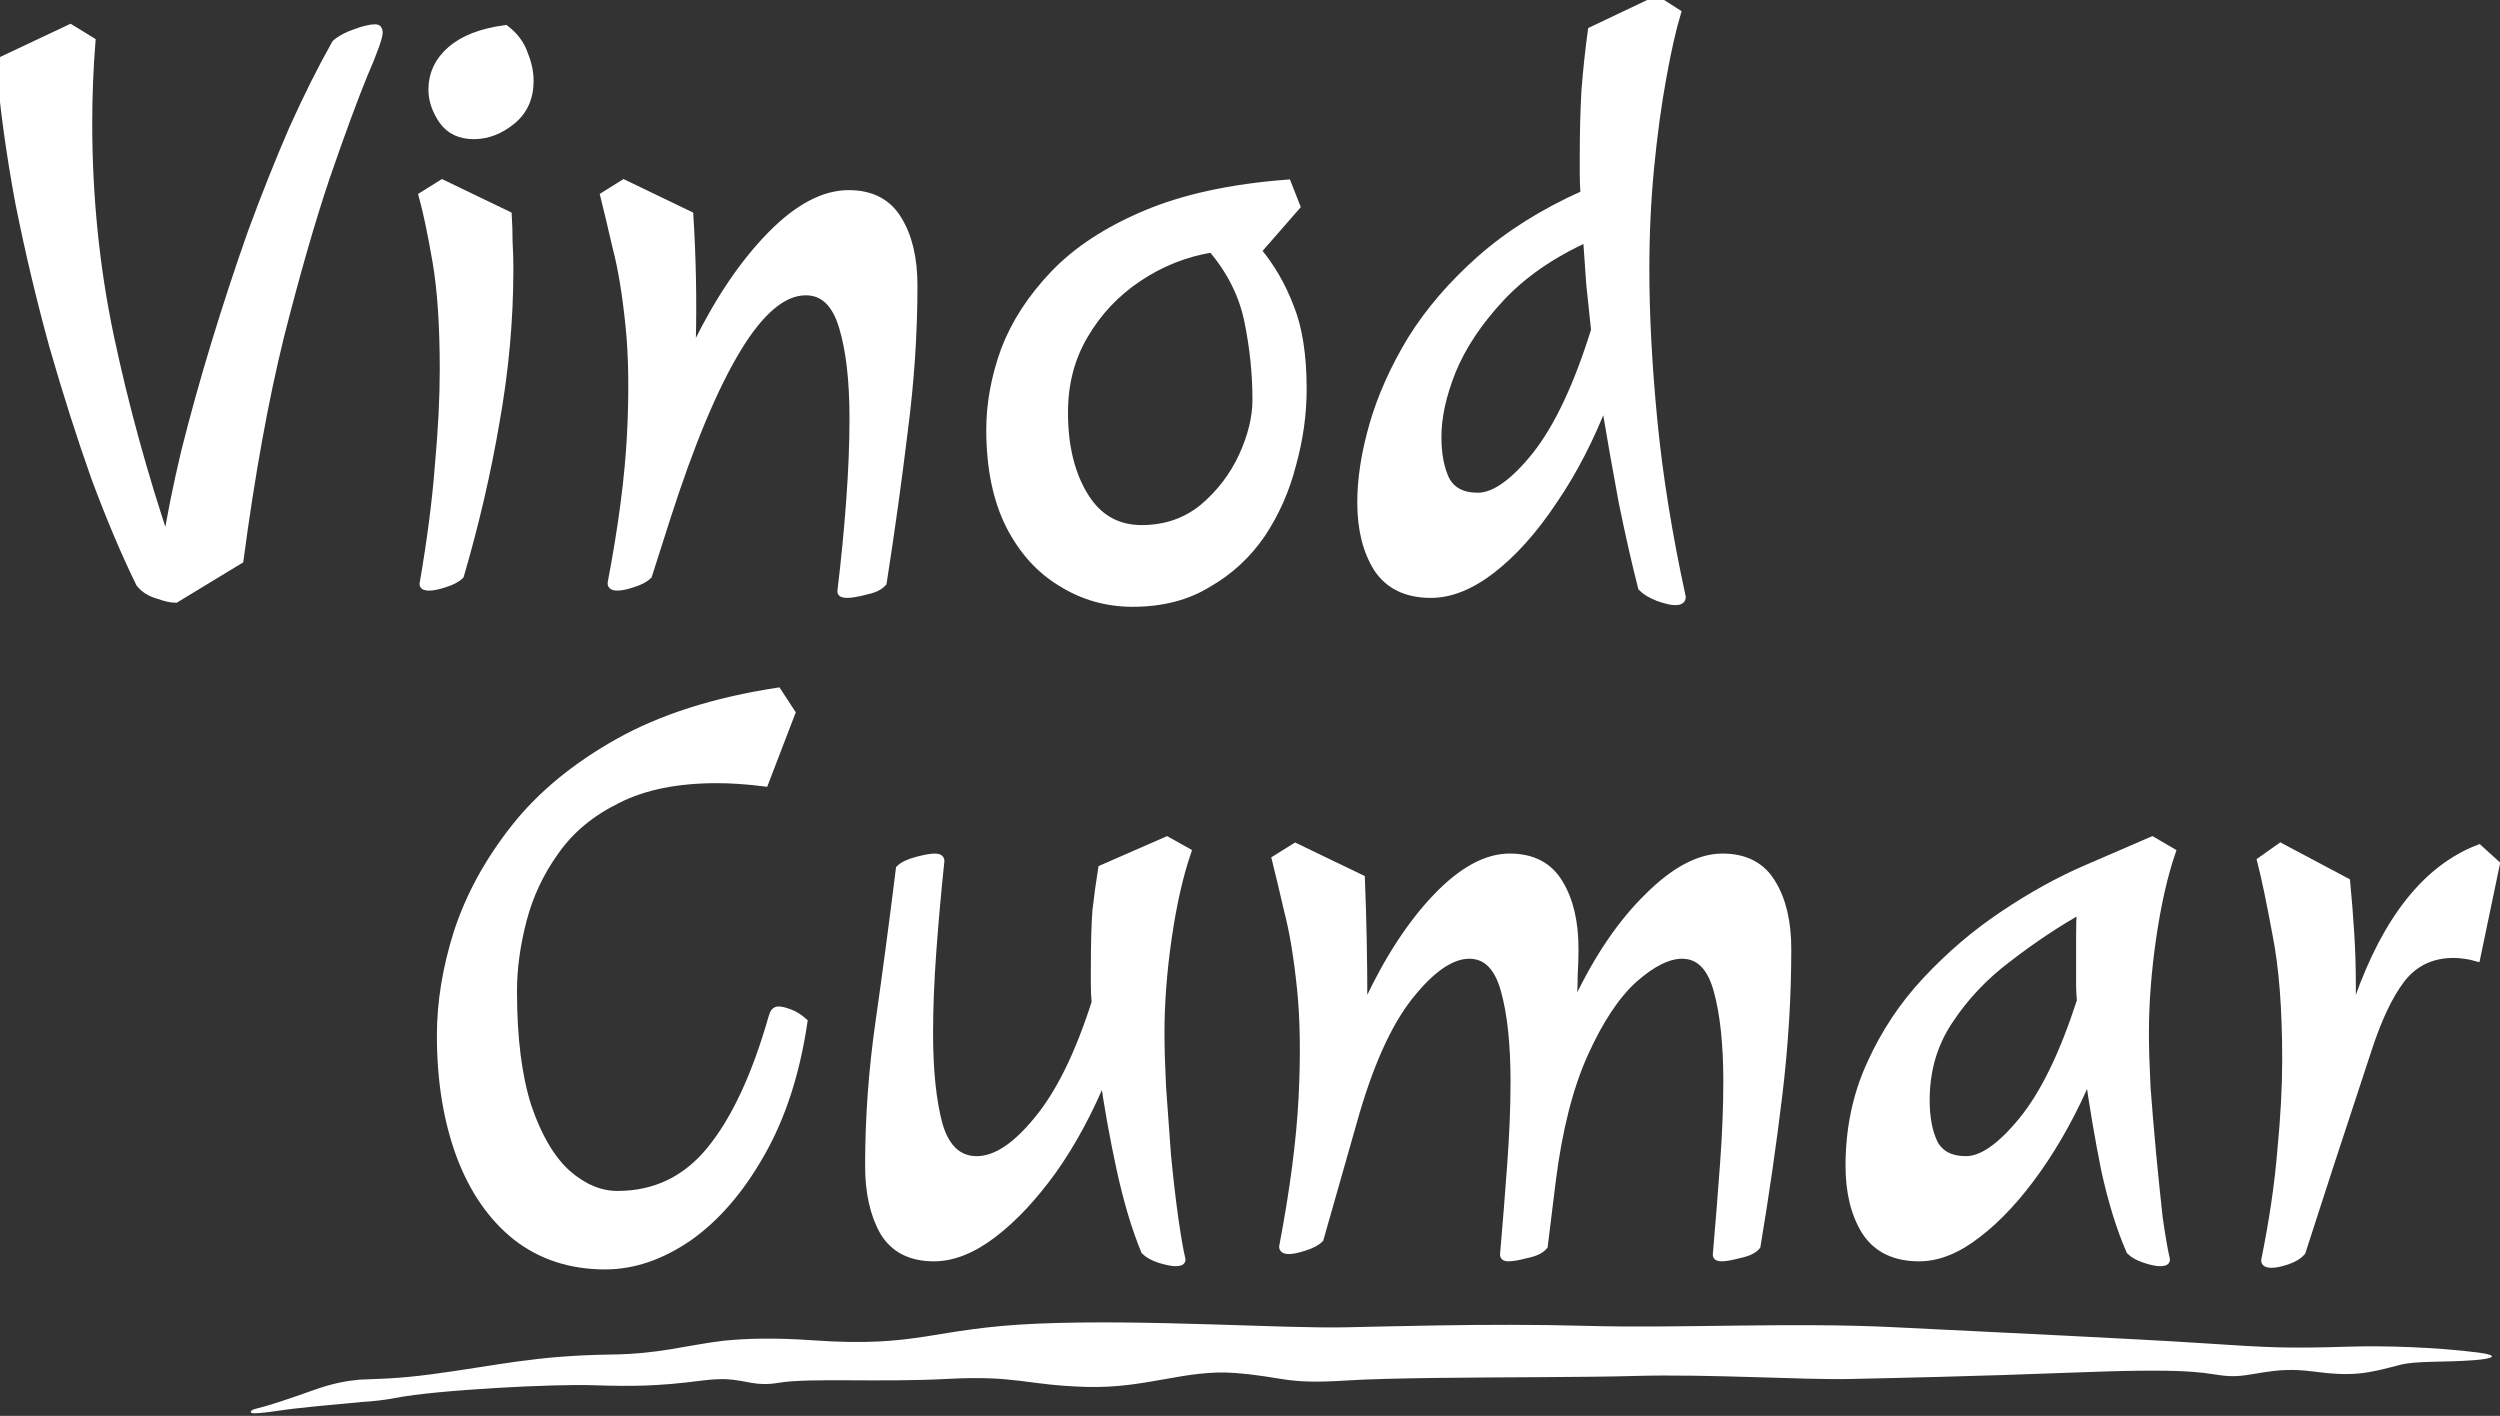 <svg xmlns="http://www.w3.org/2000/svg" width="309" height="175" viewBox="0 0 309 175" fill="none"><rect x="0" y="0" width="309" height="175" fill="#333333" stroke="none"/><path d="M21.7 74C21.167 74 20.433 73.833 19.5 73.5C18.567 73.233 17.833 72.767 17.3 72.1C15.5 68.433 13.667 64.1 11.8 59.1C10 54.033 8.267 48.6 6.6 42.8C5 37 3.6 31.1 2.4 25.1C1.267 19.033 0.467 13.2 0 7.6L8.7 3.5L11.3 5.1C11.167 6.767 11.067 8.467 11 10.2C10.933 11.867 10.9 13.533 10.9 15.2C10.9 24.333 11.8 33.167 13.6 41.7C15.4 50.167 17.733 58.667 20.6 67.2C21.133 63.8 21.9 60 22.9 55.8C23.967 51.533 25.2 47.1 26.6 42.5C28 37.9 29.5 33.333 31.1 28.8C32.767 24.267 34.467 20 36.2 16C38 12 39.767 8.467 41.5 5.4C42.1 4.867 42.9 4.433 43.9 4.1C44.967 3.7 45.8 3.5 46.4 3.5C46.667 3.5 46.8 3.667 46.8 4C46.8 4.6 46.167 6.367 44.9 9.3C43.7 12.233 42.167 16.4 40.3 21.8C38.5 27.133 36.6 33.733 34.6 41.6C32.667 49.467 31 58.667 29.6 69.2L21.7 74Z" fill="white"></path><path d="M58.554 16.7C56.887 16.7 55.621 16.1 54.754 14.9C53.887 13.633 53.454 12.367 53.454 11.1C53.454 9.167 54.221 7.533 55.754 6.2C57.287 4.867 59.521 4 62.454 3.6C63.587 4.467 64.354 5.5 64.754 6.7C65.221 7.833 65.454 8.933 65.454 10C65.454 12.067 64.721 13.7 63.254 14.9C61.787 16.1 60.221 16.7 58.554 16.7ZM53.054 72.5C52.587 72.5 52.354 72.4 52.354 72.2C53.287 66.8 53.921 61.9 54.254 57.5C54.654 53.1 54.854 49.167 54.854 45.7C54.854 40.233 54.554 35.767 53.954 32.3C53.354 28.833 52.787 26.133 52.254 24.2L54.654 22.7L62.754 26.6C62.821 27.667 62.854 28.767 62.854 29.9C62.921 30.967 62.954 32.067 62.954 33.2C62.954 39.467 62.387 45.767 61.254 52.1C60.187 58.367 58.721 64.7 56.854 71.1C56.454 71.5 55.821 71.833 54.954 72.1C54.154 72.367 53.521 72.5 53.054 72.5Z" fill="white"></path><path d="M104.698 73.4C104.232 73.4 103.998 73.3 103.998 73.1C104.465 69.233 104.832 65.467 105.098 61.8C105.365 58.133 105.498 54.767 105.498 51.7C105.498 47.033 105.065 43.267 104.198 40.4C103.332 37.467 101.798 36 99.598 36C96.798 36 93.965 38.367 91.098 43.1C88.232 47.833 85.332 54.767 82.398 63.9L80.098 71.1C79.698 71.5 79.065 71.833 78.198 72.1C77.398 72.367 76.765 72.5 76.298 72.5C75.832 72.5 75.598 72.367 75.598 72.1C76.932 65.1 77.732 58.967 77.998 53.7C78.265 48.433 78.198 43.9 77.798 40.1C77.398 36.233 76.865 33.033 76.198 30.5C75.598 27.9 75.098 25.8 74.698 24.2L77.098 22.7L85.198 26.6C85.532 31.933 85.632 37.2 85.498 42.4L86.198 42.5C88.932 36.967 91.965 32.5 95.298 29.1C98.632 25.7 101.832 24 104.898 24C107.698 24 109.732 25.067 110.998 27.2C112.265 29.267 112.898 31.967 112.898 35.3C112.898 41.167 112.498 47.167 111.698 53.3C110.965 59.367 110.098 65.6 109.098 72C108.698 72.467 107.998 72.8 106.998 73C105.998 73.267 105.232 73.4 104.698 73.4Z" fill="white"></path><path d="M140.003 74.5C136.803 74.5 133.87 73.667 131.203 72C128.536 70.4 126.403 68.033 124.803 64.9C123.203 61.7 122.403 57.767 122.403 53.1C122.403 49.9 123.003 46.633 124.203 43.3C125.47 39.967 127.503 36.833 130.303 33.9C133.103 30.967 136.87 28.5 141.603 26.5C146.336 24.5 152.17 23.233 159.103 22.7L160.203 25.5L155.403 31C157.07 33 158.403 35.3 159.403 37.9C160.47 40.5 161.003 43.9 161.003 48.1C161.003 51.167 160.57 54.267 159.703 57.4C158.903 60.533 157.636 63.4 155.903 66C154.17 68.533 151.97 70.567 149.303 72.1C146.703 73.7 143.603 74.5 140.003 74.5ZM141.103 65.4C144.036 65.4 146.57 64.533 148.703 62.8C150.836 61 152.47 58.867 153.603 56.4C154.736 53.933 155.303 51.6 155.303 49.4C155.303 46.2 154.97 42.967 154.303 39.7C153.636 36.433 152.136 33.433 149.803 30.7C146.536 31.233 143.503 32.433 140.703 34.3C137.903 36.167 135.67 38.533 134.003 41.4C132.336 44.2 131.503 47.4 131.503 51C131.503 55.133 132.336 58.567 134.003 61.3C135.67 64.033 138.036 65.4 141.103 65.4Z" fill="white"></path><path d="M207.059 74.3C206.593 74.3 205.893 74.133 204.959 73.8C204.093 73.467 203.426 73.067 202.959 72.6C202.159 69.467 201.359 65.933 200.559 62C199.826 58.067 199.093 53.9 198.359 49.5C196.559 54.167 194.426 58.3 191.959 61.9C189.559 65.5 187.026 68.333 184.359 70.4C181.759 72.4 179.259 73.4 176.859 73.4C173.859 73.4 171.659 72.333 170.259 70.2C168.926 68.067 168.259 65.367 168.259 62.1C168.259 59.167 168.759 55.967 169.759 52.5C170.759 49.033 172.326 45.533 174.459 42C176.659 38.467 179.493 35.167 182.959 32.1C186.493 28.967 190.793 26.267 195.859 24C195.793 23.2 195.759 22.4 195.759 21.6C195.759 20.733 195.759 19.9 195.759 19.1C195.759 16.433 195.826 13.833 195.959 11.3C196.159 8.7 196.426 6.2 196.759 3.8L204.759 0L207.259 1.6C206.659 3.6 206.059 6.267 205.459 9.6C204.859 12.867 204.359 16.533 203.959 20.6C203.559 24.667 203.359 28.9 203.359 33.3C203.359 38.967 203.693 45.233 204.359 52.1C205.026 58.9 206.193 66.133 207.859 73.8C207.859 74.133 207.593 74.3 207.059 74.3ZM182.659 61.4C184.726 61.4 187.126 59.7 189.859 56.3C192.593 52.833 195.026 47.667 197.159 40.8C196.959 38.867 196.759 36.967 196.559 35.1C196.426 33.167 196.293 31.267 196.159 29.4C191.759 31.4 188.193 33.867 185.459 36.8C182.726 39.733 180.726 42.733 179.459 45.8C178.259 48.8 177.659 51.533 177.659 54C177.659 56.133 177.993 57.9 178.659 59.3C179.393 60.7 180.726 61.4 182.659 61.4Z" fill="white"></path><path d="M21.7 74C21.167 74 20.433 73.833 19.5 73.5C18.567 73.233 17.833 72.767 17.3 72.1C15.5 68.433 13.667 64.1 11.8 59.1C10 54.033 8.267 48.6 6.6 42.8C5 37 3.6 31.1 2.4 25.1C1.267 19.033 0.467 13.2 0 7.6L8.7 3.5L11.3 5.1C11.167 6.767 11.067 8.467 11 10.2C10.933 11.867 10.9 13.533 10.9 15.2C10.9 24.333 11.8 33.167 13.6 41.7C15.4 50.167 17.733 58.667 20.6 67.2C21.133 63.8 21.9 60 22.9 55.8C23.967 51.533 25.2 47.1 26.6 42.5C28 37.9 29.5 33.333 31.1 28.8C32.767 24.267 34.467 20 36.2 16C38 12 39.767 8.467 41.5 5.4C42.1 4.867 42.9 4.433 43.9 4.1C44.967 3.7 45.8 3.5 46.4 3.5C46.667 3.5 46.8 3.667 46.8 4C46.8 4.6 46.167 6.367 44.9 9.3C43.7 12.233 42.167 16.4 40.3 21.8C38.5 27.133 36.6 33.733 34.6 41.6C32.667 49.467 31 58.667 29.6 69.2L21.7 74Z" stroke="white"></path><path d="M58.554 16.7C56.887 16.7 55.621 16.1 54.754 14.9C53.887 13.633 53.454 12.367 53.454 11.1C53.454 9.167 54.221 7.533 55.754 6.2C57.287 4.867 59.521 4 62.454 3.6C63.587 4.467 64.354 5.5 64.754 6.7C65.221 7.833 65.454 8.933 65.454 10C65.454 12.067 64.721 13.7 63.254 14.9C61.787 16.1 60.221 16.7 58.554 16.7ZM53.054 72.5C52.587 72.5 52.354 72.4 52.354 72.2C53.287 66.8 53.921 61.9 54.254 57.5C54.654 53.1 54.854 49.167 54.854 45.7C54.854 40.233 54.554 35.767 53.954 32.3C53.354 28.833 52.787 26.133 52.254 24.2L54.654 22.7L62.754 26.6C62.821 27.667 62.854 28.767 62.854 29.9C62.921 30.967 62.954 32.067 62.954 33.2C62.954 39.467 62.387 45.767 61.254 52.1C60.187 58.367 58.721 64.7 56.854 71.1C56.454 71.5 55.821 71.833 54.954 72.1C54.154 72.367 53.521 72.5 53.054 72.5Z" stroke="white"></path><path d="M104.698 73.4C104.232 73.4 103.998 73.3 103.998 73.1C104.465 69.233 104.832 65.467 105.098 61.8C105.365 58.133 105.498 54.767 105.498 51.7C105.498 47.033 105.065 43.267 104.198 40.4C103.332 37.467 101.798 36 99.598 36C96.798 36 93.965 38.367 91.098 43.1C88.232 47.833 85.332 54.767 82.398 63.9L80.098 71.1C79.698 71.5 79.065 71.833 78.198 72.1C77.398 72.367 76.765 72.5 76.298 72.5C75.832 72.5 75.598 72.367 75.598 72.1C76.932 65.1 77.732 58.967 77.998 53.7C78.265 48.433 78.198 43.9 77.798 40.1C77.398 36.233 76.865 33.033 76.198 30.5C75.598 27.9 75.098 25.8 74.698 24.2L77.098 22.7L85.198 26.6C85.532 31.933 85.632 37.2 85.498 42.4L86.198 42.5C88.932 36.967 91.965 32.5 95.298 29.1C98.632 25.7 101.832 24 104.898 24C107.698 24 109.732 25.067 110.998 27.2C112.265 29.267 112.898 31.967 112.898 35.3C112.898 41.167 112.498 47.167 111.698 53.3C110.965 59.367 110.098 65.6 109.098 72C108.698 72.467 107.998 72.8 106.998 73C105.998 73.267 105.232 73.4 104.698 73.4Z" stroke="white"></path><path d="M140.003 74.5C136.803 74.5 133.87 73.667 131.203 72C128.536 70.4 126.403 68.033 124.803 64.9C123.203 61.7 122.403 57.767 122.403 53.1C122.403 49.9 123.003 46.633 124.203 43.3C125.47 39.967 127.503 36.833 130.303 33.9C133.103 30.967 136.87 28.5 141.603 26.5C146.336 24.5 152.17 23.233 159.103 22.7L160.203 25.5L155.403 31C157.07 33 158.403 35.3 159.403 37.9C160.47 40.5 161.003 43.9 161.003 48.1C161.003 51.167 160.57 54.267 159.703 57.4C158.903 60.533 157.636 63.4 155.903 66C154.17 68.533 151.97 70.567 149.303 72.1C146.703 73.7 143.603 74.5 140.003 74.5ZM141.103 65.4C144.036 65.4 146.57 64.533 148.703 62.8C150.836 61 152.47 58.867 153.603 56.4C154.736 53.933 155.303 51.6 155.303 49.4C155.303 46.2 154.97 42.967 154.303 39.7C153.636 36.433 152.136 33.433 149.803 30.7C146.536 31.233 143.503 32.433 140.703 34.3C137.903 36.167 135.67 38.533 134.003 41.4C132.336 44.2 131.503 47.4 131.503 51C131.503 55.133 132.336 58.567 134.003 61.3C135.67 64.033 138.036 65.4 141.103 65.4Z" stroke="white"></path><path d="M207.059 74.3C206.593 74.3 205.893 74.133 204.959 73.8C204.093 73.467 203.426 73.067 202.959 72.6C202.159 69.467 201.359 65.933 200.559 62C199.826 58.067 199.093 53.9 198.359 49.5C196.559 54.167 194.426 58.3 191.959 61.9C189.559 65.5 187.026 68.333 184.359 70.4C181.759 72.4 179.259 73.4 176.859 73.4C173.859 73.4 171.659 72.333 170.259 70.2C168.926 68.067 168.259 65.367 168.259 62.1C168.259 59.167 168.759 55.967 169.759 52.5C170.759 49.033 172.326 45.533 174.459 42C176.659 38.467 179.493 35.167 182.959 32.1C186.493 28.967 190.793 26.267 195.859 24C195.793 23.2 195.759 22.4 195.759 21.6C195.759 20.733 195.759 19.9 195.759 19.1C195.759 16.433 195.826 13.833 195.959 11.3C196.159 8.7 196.426 6.2 196.759 3.8L204.759 0L207.259 1.6C206.659 3.6 206.059 6.267 205.459 9.6C204.859 12.867 204.359 16.533 203.959 20.6C203.559 24.667 203.359 28.9 203.359 33.3C203.359 38.967 203.693 45.233 204.359 52.1C205.026 58.9 206.193 66.133 207.859 73.8C207.859 74.133 207.593 74.3 207.059 74.3ZM182.659 61.4C184.726 61.4 187.126 59.7 189.859 56.3C192.593 52.833 195.026 47.667 197.159 40.8C196.959 38.867 196.759 36.967 196.559 35.1C196.426 33.167 196.293 31.267 196.159 29.4C191.759 31.4 188.193 33.867 185.459 36.8C182.726 39.733 180.726 42.733 179.459 45.8C178.259 48.8 177.659 51.533 177.659 54C177.659 56.133 177.993 57.9 178.659 59.3C179.393 60.7 180.726 61.4 182.659 61.4Z" stroke="white"></path><path d="M74.8 156.4C70.533 156.4 66.867 155.2 63.8 152.8C60.8 150.4 58.5 147.067 56.9 142.8C55.3 138.467 54.5 133.533 54.5 128C54.5 123.867 55.2 119.6 56.6 115.2C58.067 110.733 60.4 106.467 63.6 102.4C66.8 98.333 71.067 94.8 76.4 91.8C81.733 88.8 88.3 86.7 96.1 85.5L97.8 88.1L94.5 96.7C93.433 96.567 92.4 96.467 91.4 96.4C90.467 96.333 89.533 96.3 88.6 96.3C83.667 96.3 79.567 97.133 76.3 98.8C73.033 100.4 70.467 102.533 68.6 105.2C66.733 107.8 65.4 110.633 64.6 113.7C63.8 116.767 63.4 119.7 63.4 122.5C63.4 128.3 64 133.067 65.2 136.8C66.467 140.533 68.1 143.3 70.1 145.1C72.1 146.833 74.167 147.7 76.3 147.7C80.967 147.7 84.8 145.867 87.8 142.2C90.867 138.467 93.433 132.967 95.5 125.7C95.633 125.167 95.867 124.9 96.2 124.9C96.533 124.9 96.967 125 97.5 125.2C98.1 125.4 98.7 125.767 99.3 126.3C98.367 132.633 96.6 138.067 94 142.6C91.467 147.067 88.5 150.5 85.1 152.9C81.7 155.233 78.267 156.4 74.8 156.4Z" fill="white"></path><path d="M145.328 156C144.861 156 144.195 155.867 143.328 155.6C142.528 155.333 141.928 155 141.528 154.6C140.395 151.867 139.395 148.533 138.528 144.6C137.661 140.6 136.961 136.7 136.428 132.9C134.628 137.3 132.528 141.2 130.128 144.6C127.728 147.933 125.261 150.567 122.728 152.5C120.195 154.433 117.761 155.4 115.428 155.4C112.561 155.4 110.495 154.333 109.228 152.2C108.028 150.067 107.428 147.367 107.428 144.1C107.428 138.167 107.861 132.2 108.728 126.2C109.595 120.133 110.428 113.867 111.228 107.4C111.628 107 112.328 106.667 113.328 106.4C114.328 106.133 115.061 106 115.528 106C115.995 106 116.228 106.133 116.228 106.4C115.828 110.2 115.495 113.933 115.228 117.6C114.961 121.267 114.828 124.633 114.828 127.7C114.828 132.367 115.228 136.167 116.028 139.1C116.895 141.967 118.461 143.4 120.728 143.4C123.061 143.4 125.561 141.767 128.228 138.5C130.961 135.233 133.361 130.367 135.428 123.9C135.361 123.1 135.328 122.367 135.328 121.7C135.328 121.033 135.328 120.433 135.328 119.9C135.328 116.633 135.395 114.167 135.528 112.5C135.728 110.767 135.961 109.067 136.228 107.4L144.228 103.9L146.728 105.3C145.728 108.233 144.928 111.767 144.328 115.9C143.728 120.033 143.428 123.967 143.428 127.7C143.428 129.5 143.495 131.733 143.628 134.4C143.828 137.067 144.028 139.833 144.228 142.7C144.495 145.5 144.795 148.1 145.128 150.5C145.461 152.833 145.761 154.567 146.028 155.7C146.028 155.9 145.795 156 145.328 156Z" fill="white"></path><path d="M186.402 155.4C186.069 155.4 185.902 155.3 185.902 155.1C186.236 151.233 186.536 147.467 186.802 143.8C187.069 140.133 187.202 136.767 187.202 133.7C187.202 129.033 186.802 125.267 186.002 122.4C185.202 119.467 183.736 118 181.602 118C179.336 118 176.836 119.733 174.102 123.2C171.436 126.6 169.136 131.767 167.202 138.7L163.102 153.1C162.702 153.5 162.069 153.833 161.202 154.1C160.402 154.367 159.769 154.5 159.302 154.5C158.836 154.5 158.602 154.367 158.602 154.1C159.936 147.1 160.736 140.967 161.002 135.7C161.269 130.433 161.202 125.9 160.802 122.1C160.402 118.233 159.869 115.033 159.202 112.5C158.602 109.9 158.102 107.8 157.702 106.2L160.102 104.7L168.202 108.6C168.402 113.667 168.502 118.733 168.502 123.8L169.102 123.9C171.636 118.5 174.469 114.167 177.602 110.9C180.736 107.633 183.736 106 186.602 106C189.402 106 191.436 107.067 192.702 109.2C193.969 111.267 194.602 113.967 194.602 117.3C194.602 118.367 194.569 119.433 194.502 120.5C194.502 121.5 194.469 122.533 194.402 123.6L195.002 123.7C197.536 118.367 200.436 114.1 203.702 110.9C206.969 107.633 210.036 106 212.902 106C215.702 106 217.736 107.067 219.002 109.2C220.269 111.267 220.902 113.967 220.902 117.3C220.902 123.167 220.536 129.167 219.802 135.3C219.069 141.367 218.169 147.6 217.102 154C216.702 154.467 216.002 154.8 215.002 155C214.002 155.267 213.269 155.4 212.802 155.4C212.402 155.4 212.202 155.3 212.202 155.1C212.536 151.233 212.836 147.467 213.102 143.8C213.369 140.133 213.502 136.767 213.502 133.7C213.502 129.033 213.102 125.267 212.302 122.4C211.502 119.467 210.036 118 207.902 118C206.169 118 204.169 119 201.902 121C199.702 123 197.669 126.067 195.802 130.2C193.936 134.333 192.602 139.567 191.802 145.9L190.802 154C190.402 154.467 189.702 154.8 188.702 155C187.702 155.267 186.936 155.4 186.402 155.4Z" fill="white"></path><path d="M267.007 156C266.54 156 265.907 155.867 265.107 155.6C264.307 155.333 263.707 155 263.307 154.6C262.107 151.867 261.074 148.533 260.207 144.6C259.407 140.6 258.74 136.667 258.207 132.8C256.34 137.2 254.207 141.1 251.807 144.5C249.407 147.9 246.94 150.567 244.407 152.5C241.94 154.433 239.54 155.4 237.207 155.4C234.207 155.4 232.007 154.333 230.607 152.2C229.274 150.067 228.607 147.367 228.607 144.1C228.607 139.567 229.474 135.4 231.207 131.6C232.94 127.733 235.24 124.267 238.107 121.2C241.04 118.067 244.207 115.367 247.607 113.1C251.074 110.767 254.507 108.867 257.907 107.4L266.007 103.9L268.407 105.3C267.407 108.233 266.607 111.767 266.007 115.9C265.407 120.033 265.107 123.967 265.107 127.7C265.107 129.5 265.174 131.733 265.307 134.4C265.507 137.067 265.74 139.833 266.007 142.7C266.274 145.5 266.54 148.1 266.807 150.5C267.14 152.833 267.44 154.567 267.707 155.7C267.707 155.9 267.474 156 267.007 156ZM243.007 143.4C245.007 143.4 247.34 141.767 250.007 138.5C252.674 135.233 255.074 130.3 257.207 123.7C257.14 122.967 257.107 122.3 257.107 121.7C257.107 121.033 257.107 120.433 257.107 119.9C257.107 118.233 257.107 116.8 257.107 115.6C257.107 114.4 257.14 113.333 257.207 112.4C254.14 114.133 251.14 116.133 248.207 118.4C245.274 120.6 242.84 123.167 240.907 126.1C238.974 128.967 238.007 132.267 238.007 136C238.007 138.133 238.34 139.9 239.007 141.3C239.74 142.7 241.074 143.4 243.007 143.4Z" fill="white"></path><path d="M280.78 156.2C280.246 156.2 279.98 156.067 279.98 155.8C280.98 150.867 281.646 146.333 281.98 142.2C282.38 138.067 282.58 134.333 282.58 131C282.58 124.667 282.18 119.5 281.38 115.5C280.646 111.5 280.013 108.467 279.48 106.4L281.88 104.7L289.98 109C290.18 111.067 290.346 113.167 290.48 115.3C290.613 117.367 290.68 119.5 290.68 121.7V123.6H291.48C295.013 113.6 299.98 107.367 306.38 104.9L308.48 106.8L306.08 118.3C305.613 118.167 305.113 118.067 304.58 118C304.113 117.933 303.68 117.9 303.28 117.9C300.546 117.9 298.38 118.933 296.78 121C295.246 123 293.846 125.967 292.58 129.9C291.313 133.767 289.746 138.533 287.88 144.2L284.48 154.7C284.08 155.167 283.48 155.533 282.68 155.8C281.88 156.067 281.246 156.2 280.78 156.2Z" fill="white"></path><path d="M74.8 156.4C70.533 156.4 66.867 155.2 63.8 152.8C60.8 150.4 58.5 147.067 56.9 142.8C55.3 138.467 54.5 133.533 54.5 128C54.5 123.867 55.2 119.6 56.6 115.2C58.067 110.733 60.4 106.467 63.6 102.4C66.8 98.333 71.067 94.8 76.4 91.8C81.733 88.8 88.3 86.7 96.1 85.5L97.8 88.1L94.5 96.7C93.433 96.567 92.4 96.467 91.4 96.4C90.467 96.333 89.533 96.3 88.6 96.3C83.667 96.3 79.567 97.133 76.3 98.8C73.033 100.4 70.467 102.533 68.6 105.2C66.733 107.8 65.4 110.633 64.6 113.7C63.8 116.767 63.4 119.7 63.4 122.5C63.4 128.3 64 133.067 65.2 136.8C66.467 140.533 68.1 143.3 70.1 145.1C72.1 146.833 74.167 147.7 76.3 147.7C80.967 147.7 84.8 145.867 87.8 142.2C90.867 138.467 93.433 132.967 95.5 125.7C95.633 125.167 95.867 124.9 96.2 124.9C96.533 124.9 96.967 125 97.5 125.2C98.1 125.4 98.7 125.767 99.3 126.3C98.367 132.633 96.6 138.067 94 142.6C91.467 147.067 88.5 150.5 85.1 152.9C81.7 155.233 78.267 156.4 74.8 156.4Z" stroke="white"></path><path d="M145.328 156C144.861 156 144.195 155.867 143.328 155.6C142.528 155.333 141.928 155 141.528 154.6C140.395 151.867 139.395 148.533 138.528 144.6C137.661 140.6 136.961 136.7 136.428 132.9C134.628 137.3 132.528 141.2 130.128 144.6C127.728 147.933 125.261 150.567 122.728 152.5C120.195 154.433 117.761 155.4 115.428 155.4C112.561 155.4 110.495 154.333 109.228 152.2C108.028 150.067 107.428 147.367 107.428 144.1C107.428 138.167 107.861 132.2 108.728 126.2C109.595 120.133 110.428 113.867 111.228 107.4C111.628 107 112.328 106.667 113.328 106.4C114.328 106.133 115.061 106 115.528 106C115.995 106 116.228 106.133 116.228 106.4C115.828 110.2 115.495 113.933 115.228 117.6C114.961 121.267 114.828 124.633 114.828 127.7C114.828 132.367 115.228 136.167 116.028 139.1C116.895 141.967 118.461 143.4 120.728 143.4C123.061 143.4 125.561 141.767 128.228 138.5C130.961 135.233 133.361 130.367 135.428 123.9C135.361 123.1 135.328 122.367 135.328 121.7C135.328 121.033 135.328 120.433 135.328 119.9C135.328 116.633 135.395 114.167 135.528 112.5C135.728 110.767 135.961 109.067 136.228 107.4L144.228 103.9L146.728 105.3C145.728 108.233 144.928 111.767 144.328 115.9C143.728 120.033 143.428 123.967 143.428 127.7C143.428 129.5 143.495 131.733 143.628 134.4C143.828 137.067 144.028 139.833 144.228 142.7C144.495 145.5 144.795 148.1 145.128 150.5C145.461 152.833 145.761 154.567 146.028 155.7C146.028 155.9 145.795 156 145.328 156Z" stroke="white"></path><path d="M186.402 155.4C186.069 155.4 185.902 155.3 185.902 155.1C186.236 151.233 186.536 147.467 186.802 143.8C187.069 140.133 187.202 136.767 187.202 133.7C187.202 129.033 186.802 125.267 186.002 122.4C185.202 119.467 183.736 118 181.602 118C179.336 118 176.836 119.733 174.102 123.2C171.436 126.6 169.136 131.767 167.202 138.7L163.102 153.1C162.702 153.5 162.069 153.833 161.202 154.1C160.402 154.367 159.769 154.5 159.302 154.5C158.836 154.5 158.602 154.367 158.602 154.1C159.936 147.1 160.736 140.967 161.002 135.7C161.269 130.433 161.202 125.9 160.802 122.1C160.402 118.233 159.869 115.033 159.202 112.5C158.602 109.9 158.102 107.8 157.702 106.2L160.102 104.7L168.202 108.6C168.402 113.667 168.502 118.733 168.502 123.8L169.102 123.9C171.636 118.5 174.469 114.167 177.602 110.9C180.736 107.633 183.736 106 186.602 106C189.402 106 191.436 107.067 192.702 109.2C193.969 111.267 194.602 113.967 194.602 117.3C194.602 118.367 194.569 119.433 194.502 120.5C194.502 121.5 194.469 122.533 194.402 123.6L195.002 123.7C197.536 118.367 200.436 114.1 203.702 110.9C206.969 107.633 210.036 106 212.902 106C215.702 106 217.736 107.067 219.002 109.2C220.269 111.267 220.902 113.967 220.902 117.3C220.902 123.167 220.536 129.167 219.802 135.3C219.069 141.367 218.169 147.6 217.102 154C216.702 154.467 216.002 154.8 215.002 155C214.002 155.267 213.269 155.4 212.802 155.4C212.402 155.4 212.202 155.3 212.202 155.1C212.536 151.233 212.836 147.467 213.102 143.8C213.369 140.133 213.502 136.767 213.502 133.7C213.502 129.033 213.102 125.267 212.302 122.4C211.502 119.467 210.036 118 207.902 118C206.169 118 204.169 119 201.902 121C199.702 123 197.669 126.067 195.802 130.2C193.936 134.333 192.602 139.567 191.802 145.9L190.802 154C190.402 154.467 189.702 154.8 188.702 155C187.702 155.267 186.936 155.4 186.402 155.4Z" stroke="white"></path><path d="M267.007 156C266.54 156 265.907 155.867 265.107 155.6C264.307 155.333 263.707 155 263.307 154.6C262.107 151.867 261.074 148.533 260.207 144.6C259.407 140.6 258.74 136.667 258.207 132.8C256.34 137.2 254.207 141.1 251.807 144.5C249.407 147.9 246.94 150.567 244.407 152.5C241.94 154.433 239.54 155.4 237.207 155.4C234.207 155.4 232.007 154.333 230.607 152.2C229.274 150.067 228.607 147.367 228.607 144.1C228.607 139.567 229.474 135.4 231.207 131.6C232.94 127.733 235.24 124.267 238.107 121.2C241.04 118.067 244.207 115.367 247.607 113.1C251.074 110.767 254.507 108.867 257.907 107.4L266.007 103.9L268.407 105.3C267.407 108.233 266.607 111.767 266.007 115.9C265.407 120.033 265.107 123.967 265.107 127.7C265.107 129.5 265.174 131.733 265.307 134.4C265.507 137.067 265.74 139.833 266.007 142.7C266.274 145.5 266.54 148.1 266.807 150.5C267.14 152.833 267.44 154.567 267.707 155.7C267.707 155.9 267.474 156 267.007 156ZM243.007 143.4C245.007 143.4 247.34 141.767 250.007 138.5C252.674 135.233 255.074 130.3 257.207 123.7C257.14 122.967 257.107 122.3 257.107 121.7C257.107 121.033 257.107 120.433 257.107 119.9C257.107 118.233 257.107 116.8 257.107 115.6C257.107 114.4 257.14 113.333 257.207 112.4C254.14 114.133 251.14 116.133 248.207 118.4C245.274 120.6 242.84 123.167 240.907 126.1C238.974 128.967 238.007 132.267 238.007 136C238.007 138.133 238.34 139.9 239.007 141.3C239.74 142.7 241.074 143.4 243.007 143.4Z" stroke="white"></path><path d="M280.78 156.2C280.246 156.2 279.98 156.067 279.98 155.8C280.98 150.867 281.646 146.333 281.98 142.2C282.38 138.067 282.58 134.333 282.58 131C282.58 124.667 282.18 119.5 281.38 115.5C280.646 111.5 280.013 108.467 279.48 106.4L281.88 104.7L289.98 109C290.18 111.067 290.346 113.167 290.48 115.3C290.613 117.367 290.68 119.5 290.68 121.7V123.6H291.48C295.013 113.6 299.98 107.367 306.38 104.9L308.48 106.8L306.08 118.3C305.613 118.167 305.113 118.067 304.58 118C304.113 117.933 303.68 117.9 303.28 117.9C300.546 117.9 298.38 118.933 296.78 121C295.246 123 293.846 125.967 292.58 129.9C291.313 133.767 289.746 138.533 287.88 144.2L284.48 154.7C284.08 155.167 283.48 155.533 282.68 155.8C281.88 156.067 281.246 156.2 280.78 156.2Z" stroke="white"></path><path d="M152.635 169.701C146.506 169.233 141.715 171.641 134.269 171.421C126.798 171.207 125.669 169.976 117.136 170.431C108.604 170.888 100.042 170.275 96.262 170.912C93.366 171.399 92.438 170.614 89.739 170.465L89.79 170.463C88.946 170.441 87.975 170.48 86.707 170.645C81.346 171.345 78.068 171.372 73.325 171.214C68.579 171.041 54.078 171.771 48.857 172.789C47.511 173.052 46.107 173.205 44.7 173.286L44.764 173.28C40.826 173.653 36.85 173.985 34.165 174.401C33.045 174.574 32.15 174.655 31.46 174.682C31.169 174.692 31.016 174.621 30.996 174.524C30.996 174.524 30.996 174.524 30.996 174.524C30.973 174.403 31.152 174.244 31.51 174.154C33.261 173.729 35.791 172.882 38.845 171.785C41.257 170.937 42.846 170.681 44.435 170.526L44.496 170.52C46.645 170.416 48.816 170.457 53.406 169.85C61.34 168.798 66.063 167.551 75.504 167.422C81.563 167.345 84.558 166.314 89.483 165.705L89.557 165.701C92.281 165.437 95.636 165.327 100.385 165.656C113.705 166.604 115.059 164.163 128.302 163.599C141.536 163.043 158.279 164.217 166.261 164.057C169.651 163.987 173.547 163.887 177.772 163.82C183.472 163.73 189.777 163.7 196.286 163.881C207.596 164.193 221.573 163.419 234.054 164.042C246.542 164.662 264.187 165.489 272.338 166.026C280.49 166.562 282.475 166.685 290.326 166.446C294.838 166.308 301.052 166.513 306.297 167.174C308.936 167.506 308.335 167.939 305.674 168.128C301.783 168.405 298.593 168.178 296.585 168.71C292.574 169.771 290.869 170.177 285.82 169.507C280.772 168.837 278.38 170.264 275.435 170.078C272.492 169.893 272.543 169.039 257.562 169.604C242.578 170.172 234.367 170.307 228.697 170.443C223.025 170.578 211.186 169.806 201.942 170.071C196.007 170.239 186.104 170.208 177.798 170.309C173.183 170.364 169.043 170.458 166.349 170.632C158.774 171.123 158.766 170.173 152.635 169.701Z" fill="white"></path></svg>